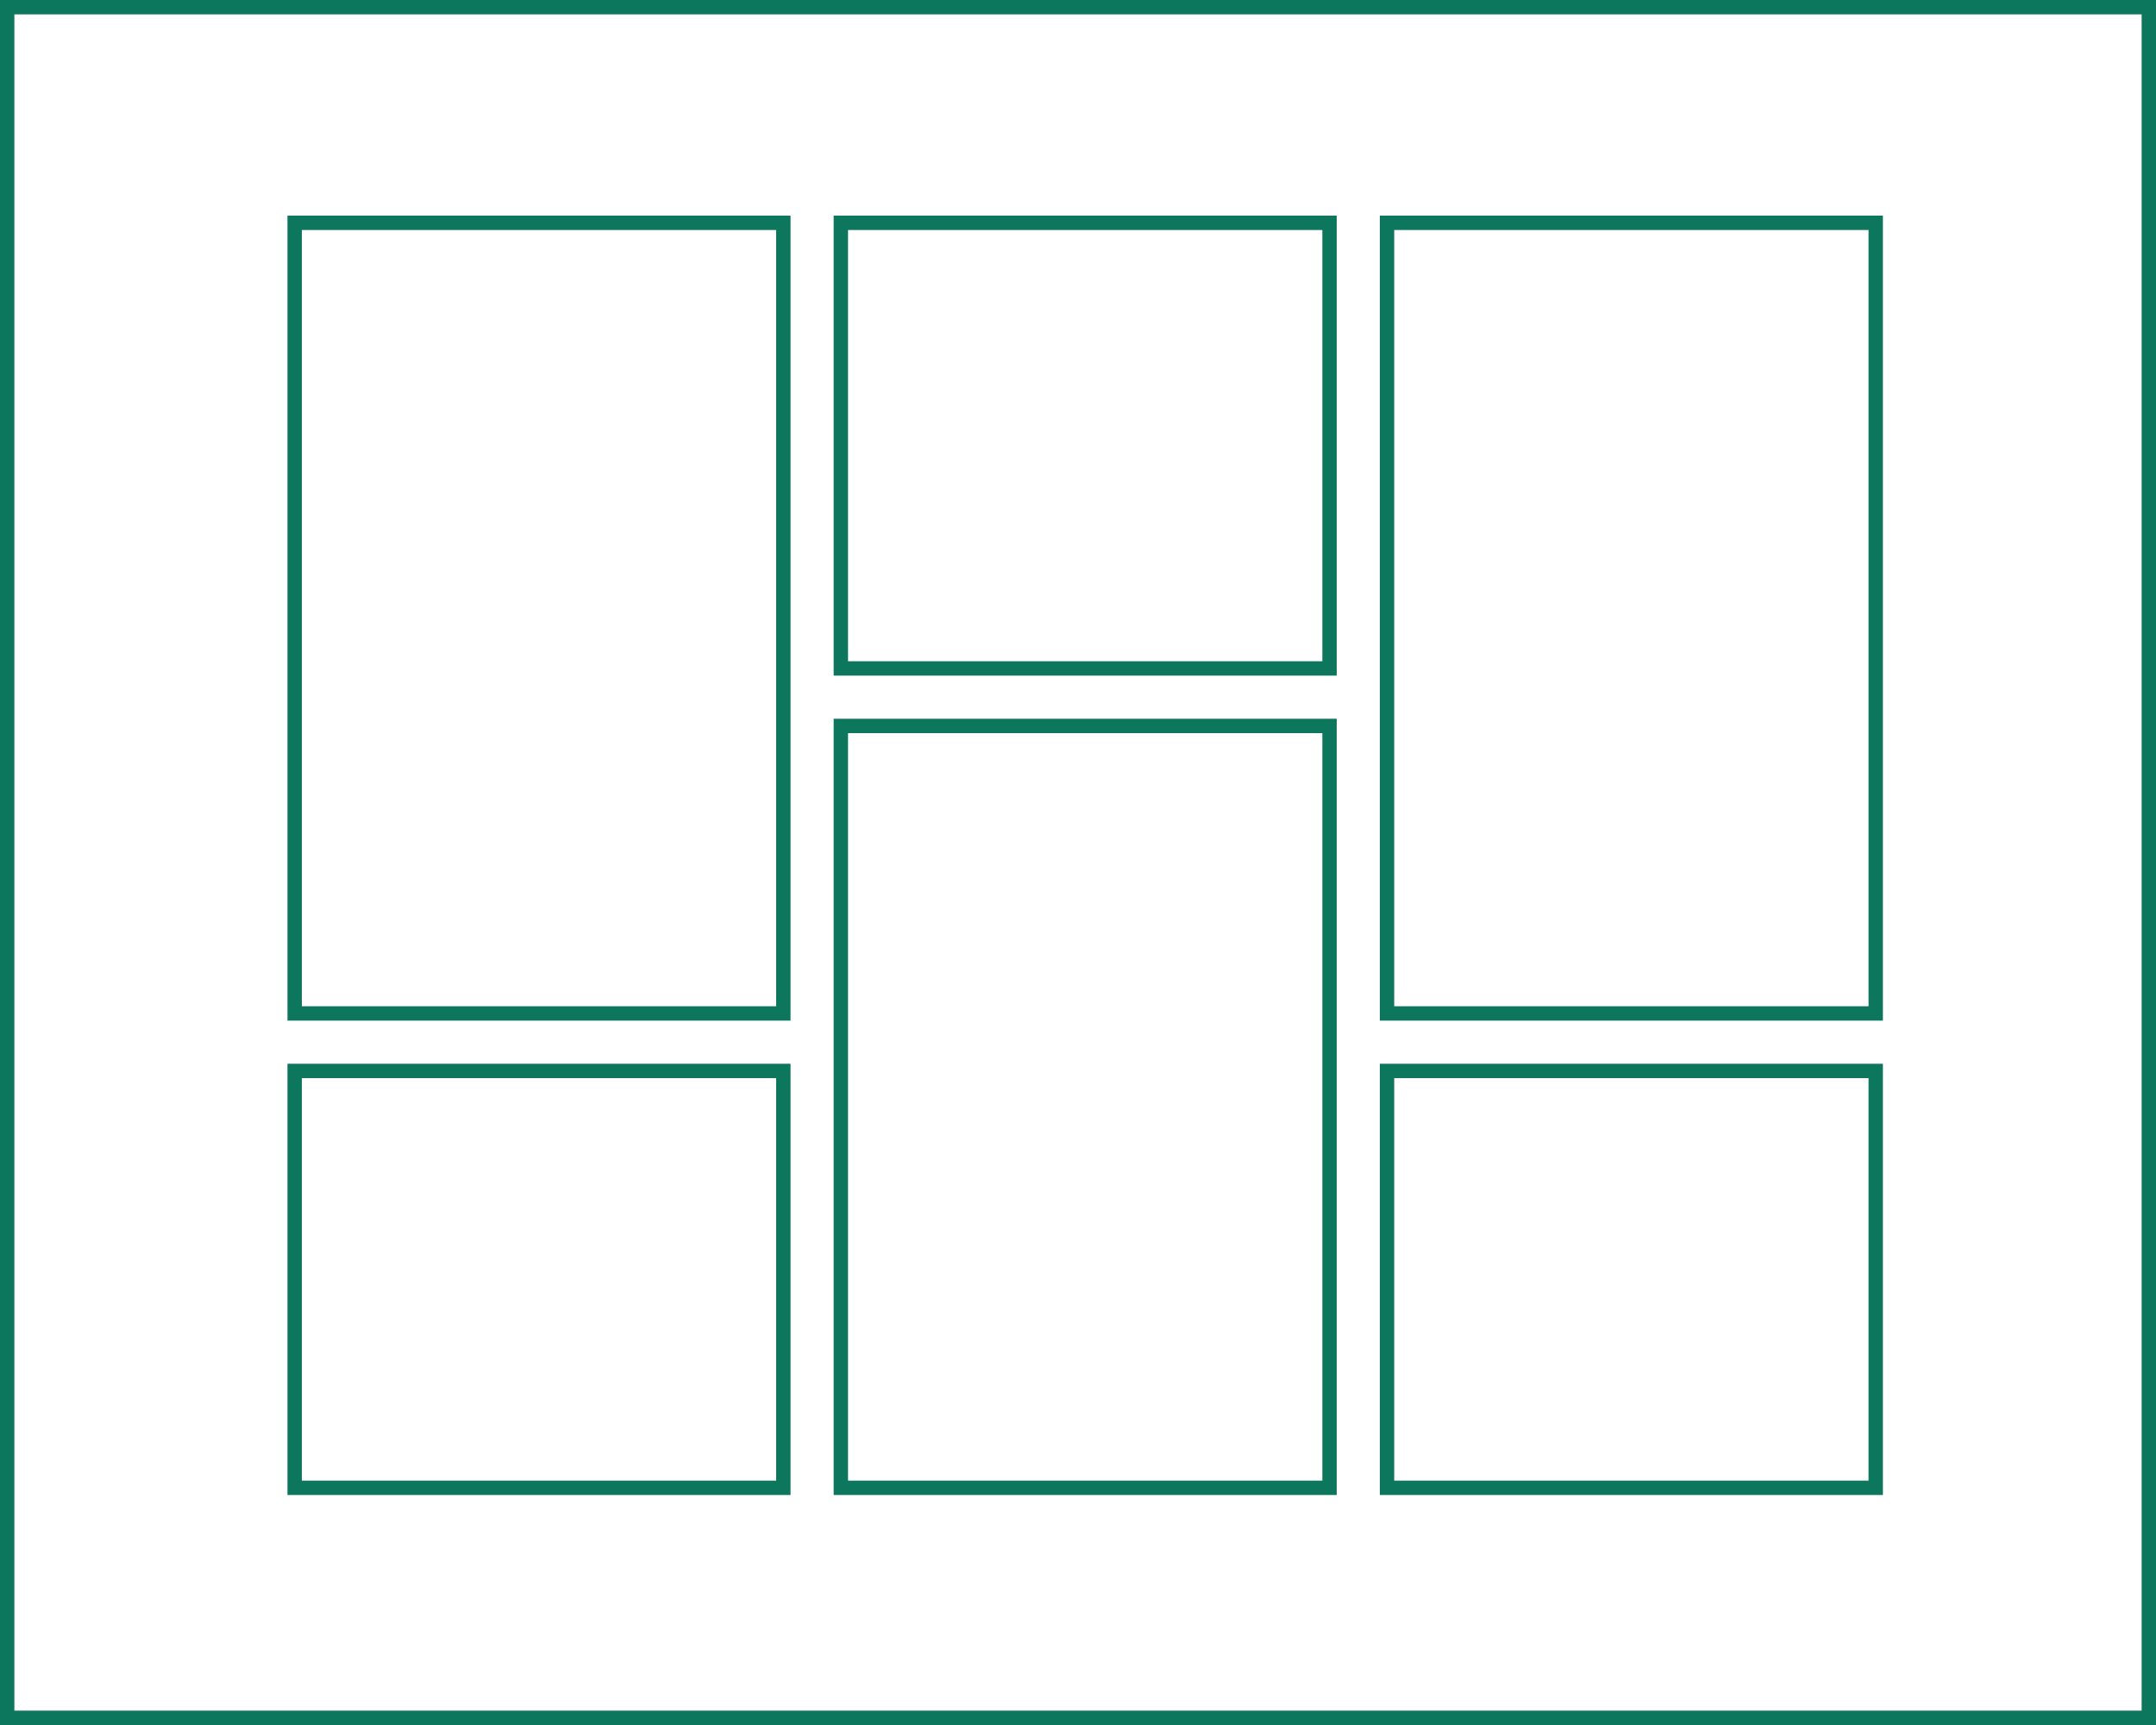 <svg width="150" height="120" viewBox="0 0 150 120" fill="none" xmlns="http://www.w3.org/2000/svg">
<rect x="0.5" y="0.5" width="149" height="119" stroke="#0D775E"/>
<rect x="20.5" y="74.5" width="34" height="29" stroke="#0D775E"/>
<rect x="58.5" y="50.5" width="34" height="53" stroke="#0D775E"/>
<rect x="96.5" y="74.5" width="34" height="29" stroke="#0D775E"/>
<rect x="20.5" y="15.5" width="34" height="55" stroke="#0D775E"/>
<rect x="58.5" y="15.5" width="34" height="31" stroke="#0D775E"/>
<rect x="96.5" y="15.5" width="34" height="55" stroke="#0D775E"/>
</svg>
